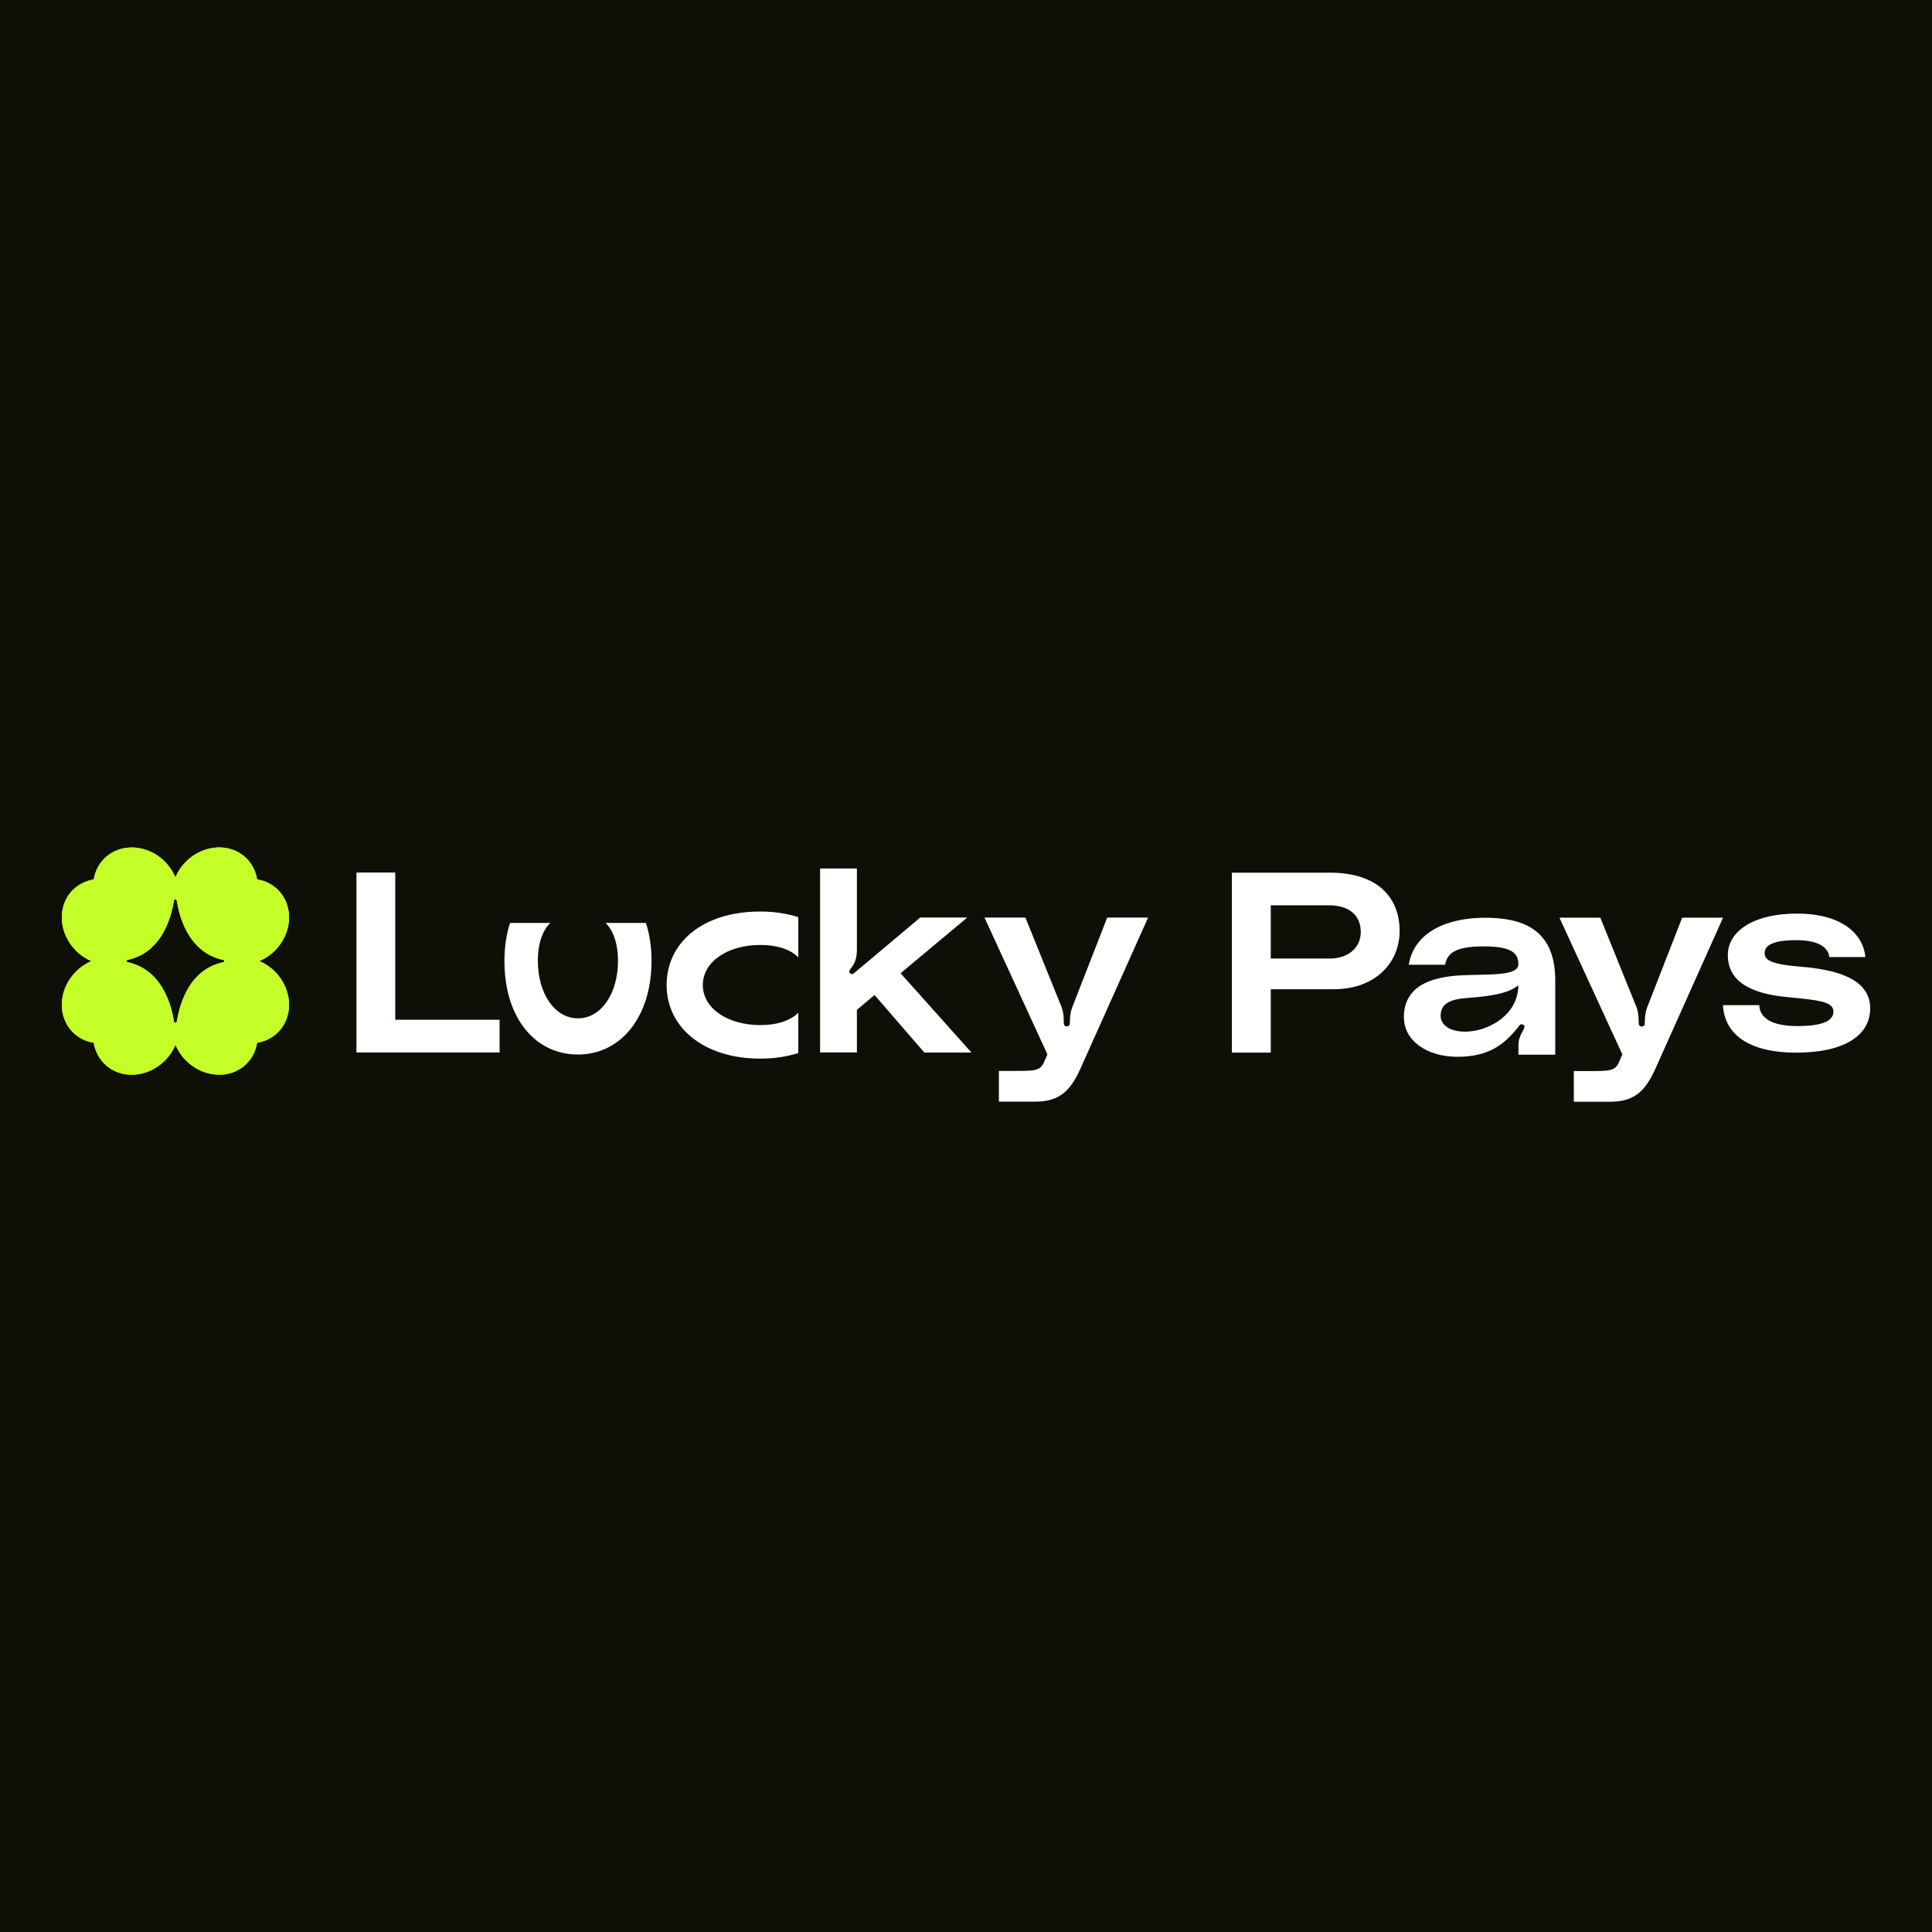 <?xml version="1.0" encoding="UTF-8"?> <svg xmlns="http://www.w3.org/2000/svg" width="500" height="500" viewBox="0 0 500 500" fill="none"><rect width="500" height="500" fill="#0E1008"></rect><path d="M67.153 248.721C68.593 248.108 69.94 247.22 71.135 246.026C75.698 241.462 76.065 234.434 71.961 230.315C70.461 228.814 68.577 227.911 66.541 227.589C66.219 225.568 65.316 223.685 63.815 222.169C59.711 218.065 52.683 218.417 48.12 222.996C46.91 224.205 46.007 225.583 45.394 227.053C44.782 225.599 43.878 224.221 42.684 222.996C38.121 218.448 31.092 218.065 26.988 222.184C25.488 223.685 24.584 225.583 24.263 227.605C22.257 227.926 20.358 228.83 18.842 230.33C14.739 234.434 15.106 241.478 19.669 246.041C20.863 247.235 22.211 248.123 23.65 248.736C22.211 249.348 20.863 250.236 19.669 251.431C15.106 255.994 14.739 263.022 18.842 267.141C20.343 268.642 22.226 269.546 24.263 269.867C24.584 271.888 25.488 273.772 26.988 275.288C31.092 279.391 38.121 279.039 42.684 274.461C43.894 273.251 44.797 271.873 45.41 270.403C46.022 271.858 46.925 273.236 48.12 274.461C52.683 279.024 59.711 279.391 63.815 275.288C65.316 273.787 66.219 271.888 66.541 269.867C68.547 269.546 70.445 268.642 71.961 267.141C76.065 263.038 75.698 255.994 71.135 251.431C69.94 250.236 68.593 249.348 67.153 248.736V248.721ZM57.981 248.889C57.981 248.889 57.874 248.981 57.813 249.011C57.675 249.057 57.445 249.088 57.307 249.119C57.062 249.18 56.802 249.256 56.557 249.333C55.5 249.655 54.505 250.099 53.525 250.696C52.377 251.4 51.32 252.304 50.386 253.391C49.33 254.601 48.472 256.009 47.768 257.556C47.247 258.704 46.803 259.914 46.451 261.17C46.19 262.119 45.976 263.099 45.808 264.079C45.792 264.217 45.746 264.37 45.746 264.37C45.746 264.401 45.731 264.446 45.716 264.462C45.654 264.6 45.547 264.676 45.394 264.676C45.241 264.676 45.118 264.584 45.073 264.462C45.073 264.431 45.057 264.401 45.042 264.37C45.042 264.37 45.011 264.217 44.981 264.079C44.812 263.099 44.598 262.119 44.338 261.17C43.985 259.914 43.557 258.704 43.021 257.556C42.316 256.009 41.444 254.616 40.402 253.391C39.468 252.304 38.427 251.416 37.263 250.696C36.298 250.099 35.288 249.655 34.231 249.333C33.986 249.256 33.726 249.18 33.481 249.119C33.343 249.088 33.114 249.057 32.976 249.011C32.899 248.981 32.823 248.935 32.777 248.858C32.731 248.766 32.731 248.659 32.777 248.567C32.823 248.506 32.884 248.476 32.96 248.43C33.098 248.384 33.328 248.353 33.466 248.322C33.711 248.261 33.971 248.185 34.216 248.108C35.273 247.786 36.268 247.342 37.248 246.745C38.396 246.041 39.453 245.137 40.387 244.05C41.444 242.841 42.301 241.432 43.005 239.885C43.526 238.737 43.97 237.527 44.322 236.271C44.583 235.322 44.797 234.342 44.965 233.362C44.981 233.224 45.027 233.071 45.027 233.071C45.027 233.041 45.042 232.995 45.057 232.979C45.118 232.841 45.226 232.765 45.379 232.765C45.532 232.765 45.654 232.857 45.7 232.979C45.7 233.01 45.716 233.041 45.731 233.071C45.731 233.071 45.762 233.224 45.792 233.362C45.961 234.342 46.175 235.322 46.435 236.271C46.788 237.527 47.216 238.737 47.752 239.885C48.457 241.432 49.33 242.825 50.371 244.05C51.305 245.137 52.346 246.026 53.51 246.745C54.474 247.342 55.485 247.786 56.542 248.108C56.787 248.185 57.047 248.261 57.292 248.322C57.43 248.353 57.66 248.384 57.797 248.43C57.889 248.46 57.966 248.506 57.996 248.598C58.042 248.69 58.027 248.797 57.981 248.889Z" fill="#C4FF27"></path><path d="M67.153 248.721C68.593 248.108 69.94 247.22 71.135 246.026C75.698 241.462 76.065 234.434 71.961 230.315C70.461 228.814 68.577 227.911 66.541 227.589C66.219 225.568 65.316 223.685 63.815 222.169C59.711 218.065 52.683 218.417 48.12 222.996C46.91 224.205 46.007 225.583 45.394 227.053C44.782 225.599 43.878 224.221 42.684 222.996C38.121 218.448 31.092 218.065 26.988 222.184C25.488 223.685 24.584 225.583 24.263 227.605C22.257 227.926 20.358 228.83 18.842 230.33C14.739 234.434 15.106 241.478 19.669 246.041C20.863 247.235 22.211 248.123 23.65 248.736C22.211 249.348 20.863 250.236 19.669 251.431C15.106 255.994 14.739 263.022 18.842 267.141C20.343 268.642 22.226 269.546 24.263 269.867C24.584 271.888 25.488 273.772 26.988 275.288C31.092 279.391 38.121 279.039 42.684 274.461C43.894 273.251 44.797 271.873 45.41 270.403C46.022 271.858 46.925 273.236 48.12 274.461C52.683 279.024 59.711 279.391 63.815 275.288C65.316 273.787 66.219 271.888 66.541 269.867C68.547 269.546 70.445 268.642 71.961 267.141C76.065 263.038 75.698 255.994 71.135 251.431C69.94 250.236 68.593 249.348 67.153 248.736V248.721ZM57.981 248.889C57.981 248.889 57.874 248.981 57.813 249.011C57.675 249.057 57.445 249.088 57.307 249.119C57.062 249.18 56.802 249.256 56.557 249.333C55.5 249.655 54.505 250.099 53.525 250.696C52.377 251.4 51.32 252.304 50.386 253.391C49.33 254.601 48.472 256.009 47.768 257.556C47.247 258.704 46.803 259.914 46.451 261.17C46.19 262.119 45.976 263.099 45.808 264.079C45.792 264.217 45.746 264.37 45.746 264.37C45.746 264.401 45.731 264.446 45.716 264.462C45.654 264.6 45.547 264.676 45.394 264.676C45.241 264.676 45.118 264.584 45.073 264.462C45.073 264.431 45.057 264.401 45.042 264.37C45.042 264.37 45.011 264.217 44.981 264.079C44.812 263.099 44.598 262.119 44.338 261.17C43.985 259.914 43.557 258.704 43.021 257.556C42.316 256.009 41.444 254.616 40.402 253.391C39.468 252.304 38.427 251.416 37.263 250.696C36.298 250.099 35.288 249.655 34.231 249.333C33.986 249.256 33.726 249.18 33.481 249.119C33.343 249.088 33.114 249.057 32.976 249.011C32.899 248.981 32.823 248.935 32.777 248.858C32.731 248.766 32.731 248.659 32.777 248.567C32.823 248.506 32.884 248.476 32.96 248.43C33.098 248.384 33.328 248.353 33.466 248.322C33.711 248.261 33.971 248.185 34.216 248.108C35.273 247.786 36.268 247.342 37.248 246.745C38.396 246.041 39.453 245.137 40.387 244.05C41.444 242.841 42.301 241.432 43.005 239.885C43.526 238.737 43.97 237.527 44.322 236.271C44.583 235.322 44.797 234.342 44.965 233.362C44.981 233.224 45.027 233.071 45.027 233.071C45.027 233.041 45.042 232.995 45.057 232.979C45.118 232.841 45.226 232.765 45.379 232.765C45.532 232.765 45.654 232.857 45.7 232.979C45.7 233.01 45.716 233.041 45.731 233.071C45.731 233.071 45.762 233.224 45.792 233.362C45.961 234.342 46.175 235.322 46.435 236.271C46.788 237.527 47.216 238.737 47.752 239.885C48.457 241.432 49.33 242.825 50.371 244.05C51.305 245.137 52.346 246.026 53.51 246.745C54.474 247.342 55.485 247.786 56.542 248.108C56.787 248.185 57.047 248.261 57.292 248.322C57.43 248.353 57.66 248.384 57.797 248.43C57.889 248.46 57.966 248.506 57.996 248.598C58.042 248.69 58.027 248.797 57.981 248.889Z" fill="#C4FF27"></path><path d="M445.923 260.128H455.31C455.371 262.716 457.362 265.549 465.232 265.549C472.184 265.549 474.496 263.957 474.496 261.782C474.496 259.133 470.331 258.812 462.246 258.015C448.817 256.698 447.164 251.002 447.164 247.097C447.164 241.417 453.181 236.44 465.094 236.44C476.135 236.44 482.168 241.325 482.75 247.679H473.424C473.164 245.505 471.174 243.315 464.895 243.315C458.617 243.315 456.688 244.77 456.688 246.623C456.688 248.277 457.744 249.532 466.136 250.191C476.717 251.048 484.005 253.957 484.005 260.971C484.005 267.984 477.268 272.424 464.88 272.424C452.492 272.424 446.291 267.601 445.893 260.113L445.923 260.128Z" fill="white"></path><path d="M403.584 237.497H414.165L423.49 260.573C424.026 261.966 424.088 263.222 424.088 264.538C424.088 265.013 424.149 265.656 424.884 265.656C425.619 265.656 425.68 265.059 425.68 264.538C425.68 263.283 425.818 261.951 426.339 260.573L435.342 237.497H445.923L428.467 276.467C425.757 282.561 422.786 285.134 416.692 285.134H407.305V277.187H411.669C416.692 277.187 418.024 277.125 419.004 274.859L419.861 272.884L403.584 237.497Z" fill="white"></path><path d="M363.312 263.375C363.312 255.627 369.529 252.794 378.472 252.396C385.883 252.074 393.019 252.656 392.958 249.425C392.896 247.036 391.763 244.923 384.03 244.923C376.297 244.923 374.583 246.837 373.97 249.685H364.583C366.038 240.881 375.042 237.512 384.306 237.512C393.57 237.512 402.497 240.161 402.497 253.651V272.96H392.973V270.51C392.973 268.918 393.509 267.861 394.167 266.682C394.489 266.085 394.826 265.427 394.106 265.151C393.31 264.891 393.111 265.549 392.85 265.886C389.206 270.449 385.118 273.496 377.17 273.496C369.223 273.496 363.343 269.255 363.343 263.375H363.328H363.312ZM392.958 254.968C390.446 257.143 385.347 257.878 379.728 258.276C375.164 258.597 372.837 259.807 372.837 262.9C372.837 265.809 376.282 267.463 380.968 266.866C385.73 266.269 392.881 262.563 392.942 254.953L392.958 254.968Z" fill="white"></path><path d="M344.095 225.844C357.188 225.844 362.225 232.857 362.225 240.927C362.225 248.996 356.131 256.009 345.152 256.009H328.875V272.409H318.814V225.859H344.08L344.095 225.844ZM344.034 248.078C349.133 248.078 352.165 245.107 352.165 241.187C352.165 236.884 349.133 234.296 344.034 234.296H328.875V248.062H344.034V248.078Z" fill="white"></path><path d="M254.793 237.466H265.374L274.699 260.542C275.235 261.935 275.296 263.191 275.296 264.508C275.296 264.982 275.357 265.626 276.092 265.626C276.827 265.626 276.889 265.028 276.889 264.508C276.889 263.252 277.026 261.92 277.547 260.542L286.551 237.466H297.132L279.675 276.436C276.965 282.531 273.995 285.103 267.9 285.103H258.514V277.156H262.878C267.915 277.156 269.232 277.095 270.212 274.844L271.07 272.868L254.793 237.481H254.777L254.793 237.466Z" fill="white"></path><path d="M251.393 272.394H239.22L226.327 257.51L221.764 261.338V272.378H212.239V224.757H221.764V245.597C221.764 248.368 221.105 249.502 220.049 250.818C219.788 251.14 219.651 251.615 220.049 251.936C220.585 252.334 220.967 251.936 221.166 251.737L238.163 237.451H250.337L233.064 251.875L251.393 272.378V272.394Z" fill="white"></path><path d="M92.235 225.813H102.296V263.911H129.292V272.379H92.251V225.813H92.235Z" fill="white"></path><path fill-rule="evenodd" clip-rule="evenodd" d="M132.002 238.859C131.083 241.707 130.547 245 130.547 248.69C130.547 263.589 138.602 272.914 149.581 272.914C160.56 272.914 168.614 263.283 168.614 248.69C168.614 244.969 168.094 241.692 167.16 238.859H156.732C158.585 240.666 159.932 243.928 159.932 248.69C159.932 257.02 155.66 263.543 149.565 263.543C143.471 263.543 139.199 257.005 139.199 248.69C139.199 243.912 140.546 240.651 142.399 238.859H131.987H132.002Z" fill="white"></path><path fill-rule="evenodd" clip-rule="evenodd" d="M206.589 237.359C203.741 236.44 200.449 235.904 196.743 235.904C181.844 235.904 172.519 243.958 172.519 254.937C172.519 265.917 182.15 273.971 196.743 273.971C200.464 273.971 203.741 273.435 206.589 272.516V262.088C204.782 263.941 201.52 265.289 196.743 265.289C188.413 265.289 181.89 261.017 181.89 254.922C181.89 248.828 188.428 244.556 196.743 244.556C201.52 244.556 204.782 245.903 206.589 247.756V237.343V237.359Z" fill="white"></path></svg> 